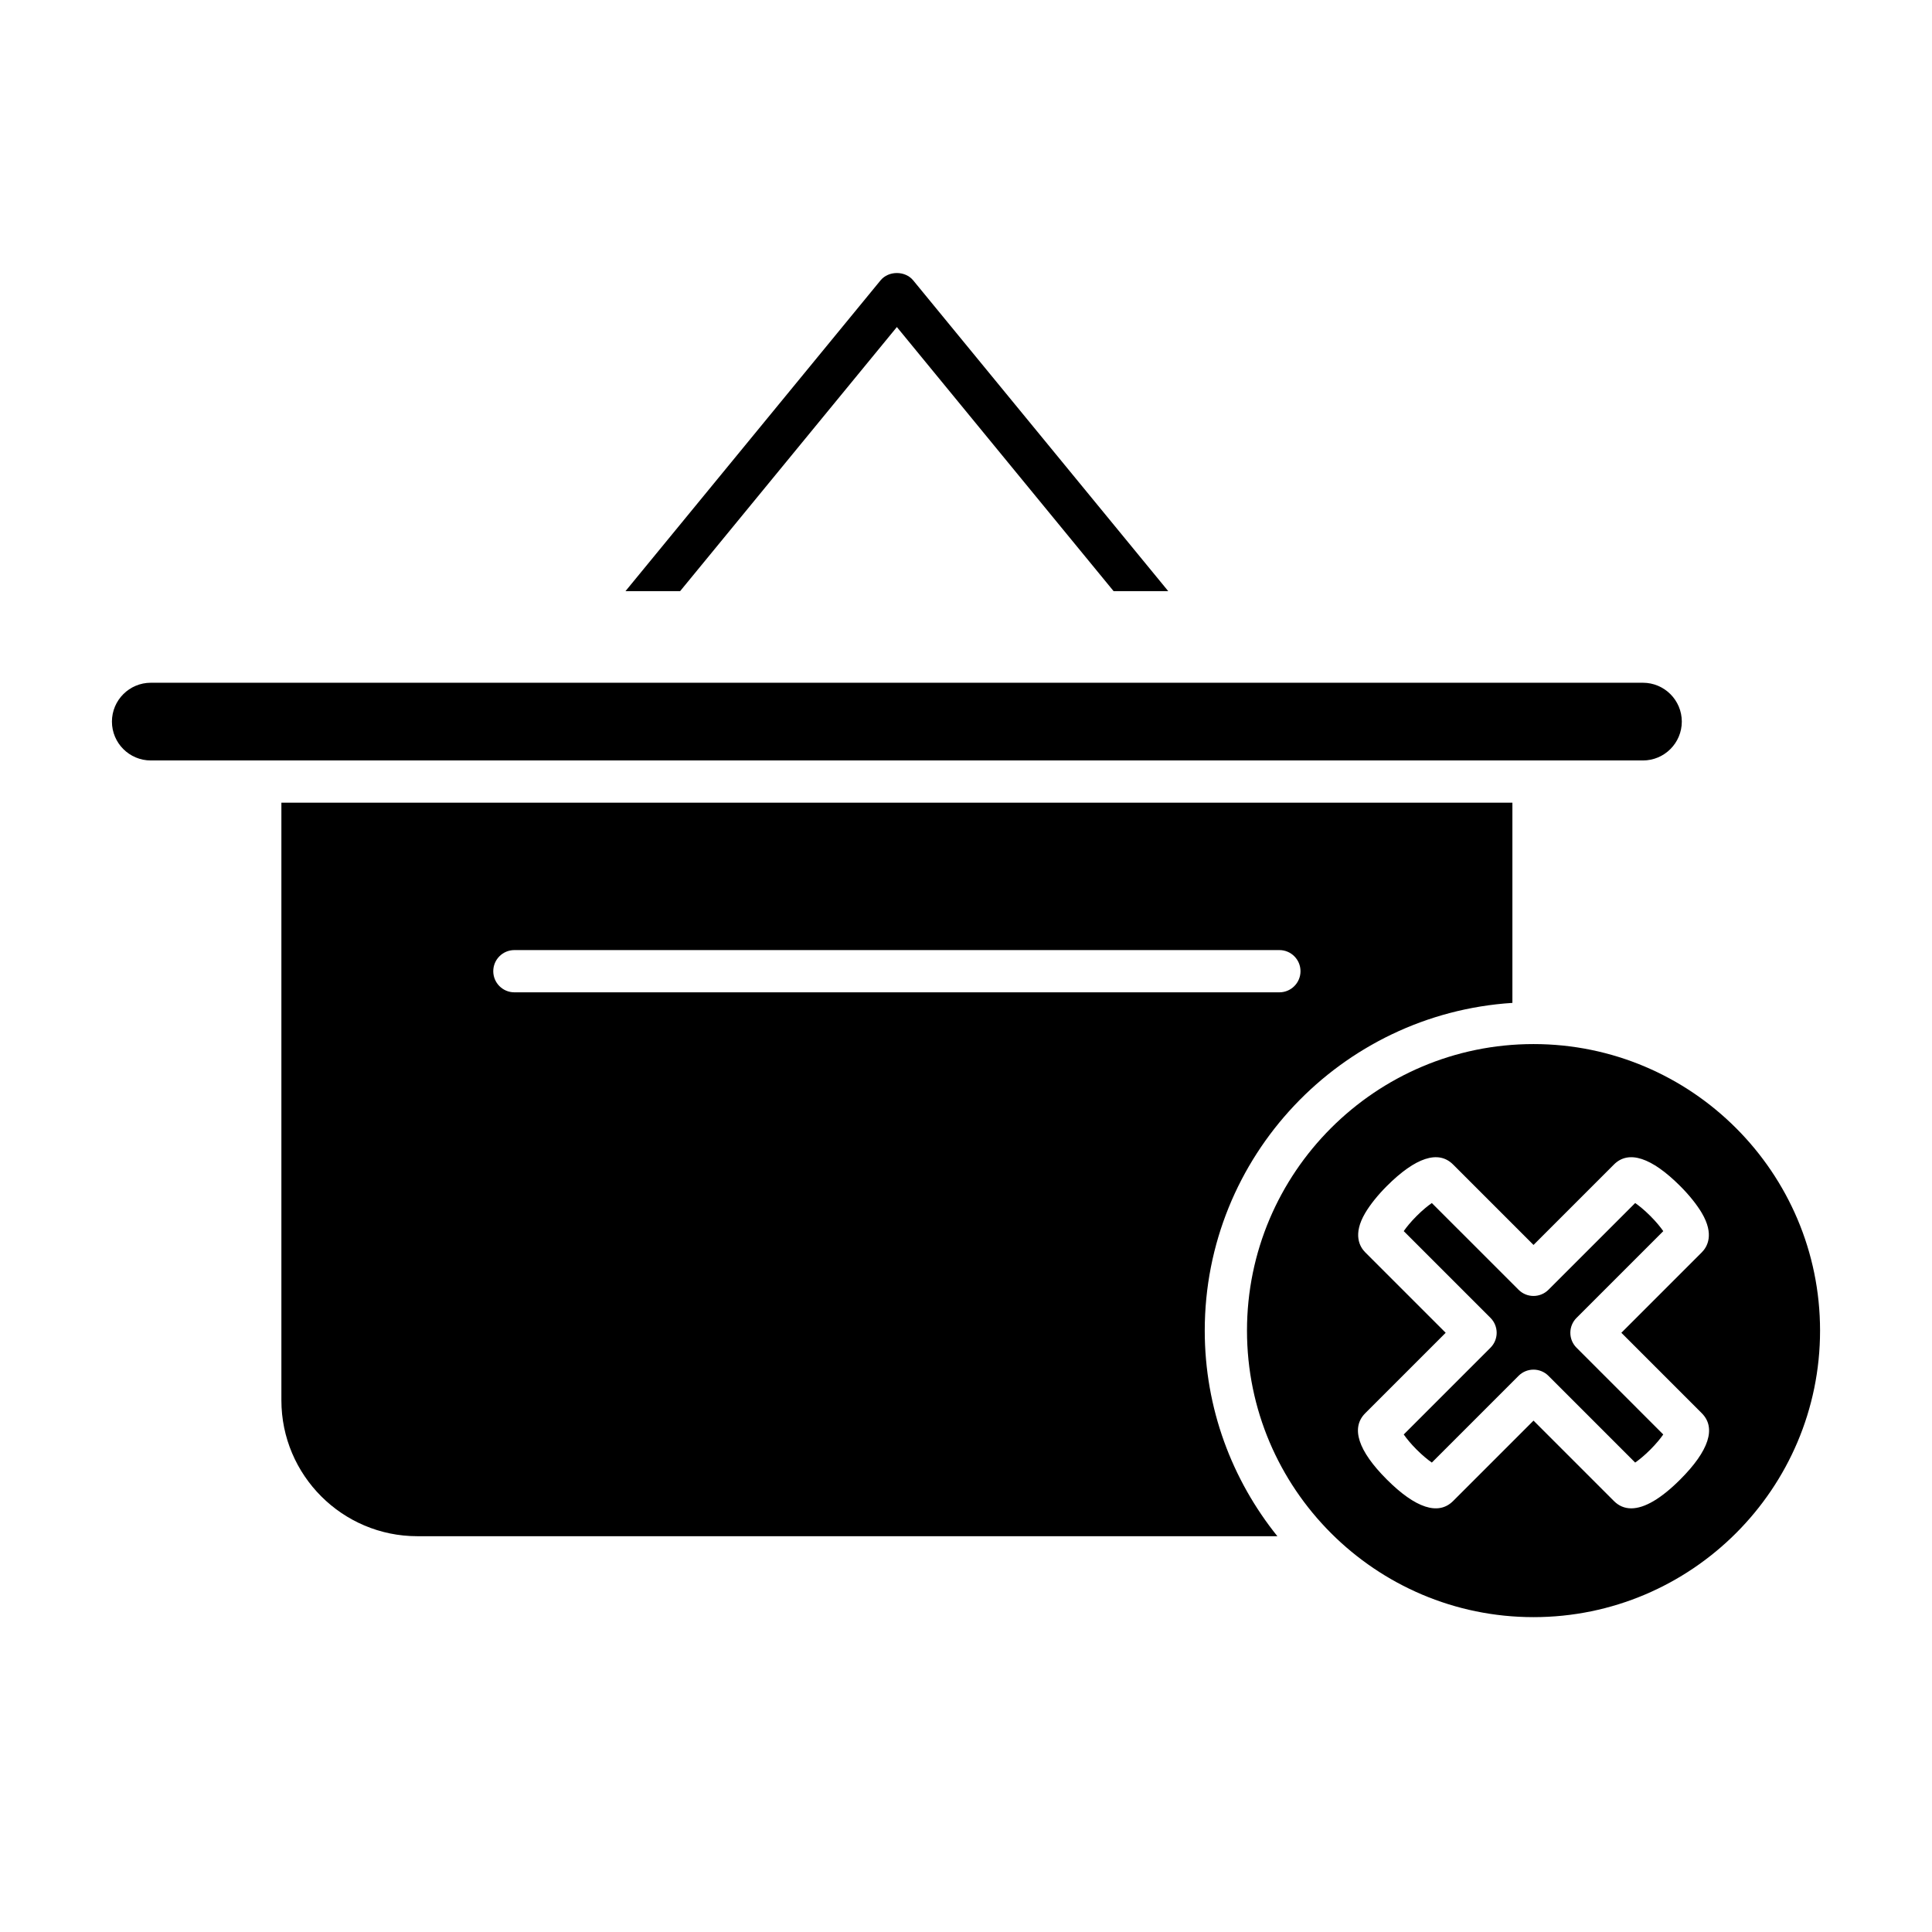 <?xml version="1.0" encoding="UTF-8"?>
<!-- Uploaded to: SVG Repo, www.svgrepo.com, Generator: SVG Repo Mixer Tools -->
<svg fill="#000000" width="800px" height="800px" version="1.1" viewBox="144 144 512 512" xmlns="http://www.w3.org/2000/svg">
 <g>
  <path d="m183.96 345.53h395.44c5.676 0 10.297-4.621 10.297-10.297s-4.621-10.297-10.297-10.297h-395.44c-5.676 0-10.297 4.621-10.297 10.297 0 5.68 4.617 10.297 10.297 10.297z"/>
  <path d="m463.27 496.62c0-46.152 36.102-83.938 81.531-86.844v-53.055h-326.23v158.37c0 19.859 16.156 36.02 36.016 36.02h227.93c-12.012-14.934-19.246-33.871-19.246-54.488zm-188.55-95.242c0-3.09 2.508-5.598 5.598-5.598h202.73c3.09 0 5.598 2.508 5.598 5.598s-2.508 5.598-5.598 5.598h-202.73c-3.09 0-5.598-2.508-5.598-5.598z"/>
  <path d="m561.8 493.25 22.984-22.984c-0.723-1.043-1.844-2.438-3.426-4.019-1.582-1.586-2.981-2.707-4.019-3.43l-22.984 22.984c-2.188 2.188-5.731 2.188-7.918 0l-22.988-22.984c-1.039 0.723-2.438 1.844-4.019 3.426-1.582 1.582-2.707 2.981-3.426 4.019l22.988 22.984c1.051 1.051 1.641 2.473 1.641 3.957s-0.59 2.906-1.641 3.957l-22.988 22.988c0.723 1.039 1.844 2.438 3.426 4.019 1.582 1.582 2.981 2.707 4.019 3.43l22.988-22.988c1.051-1.051 2.473-1.641 3.957-1.641 1.484 0 2.91 0.59 3.957 1.641l22.984 22.988c1.039-0.723 2.438-1.844 4.019-3.43 1.582-1.582 2.707-2.981 3.426-4.019l-22.984-22.988c-2.184-2.18-2.184-5.723 0.004-7.91z"/>
  <path d="m550.4 420.69c-41.871 0-75.934 34.062-75.934 75.934s34.066 75.934 75.934 75.934c41.871 0 75.934-34.062 75.934-75.934-0.004-41.871-34.066-75.934-75.934-75.934zm38.879 115.39c-5.078 5.078-9.473 7.648-12.984 7.648-1.754 0-3.289-0.641-4.582-1.934l-21.316-21.316-21.316 21.316c-3.879 3.875-9.953 1.898-17.562-5.715-7.617-7.613-9.59-13.688-5.715-17.562l21.316-21.316-21.316-21.316c-1.453-1.453-3.379-4.738 0.008-10.457 1.316-2.219 3.344-4.746 5.707-7.109 7.617-7.613 13.691-9.59 17.562-5.711l21.316 21.316 21.316-21.316c3.867-3.879 9.945-1.898 17.562 5.715 2.363 2.363 4.391 4.887 5.707 7.106 3.387 5.723 1.461 9.008 0.008 10.457l-21.316 21.316 21.316 21.316c3.879 3.875 1.902 9.949-5.711 17.562z"/>
  <path d="m381.68 230.67 57.438 69.992h14.48l-67.594-82.363c-2.125-2.59-6.527-2.59-8.652 0l-67.594 82.359h14.48z"/>
 </g>
</svg>